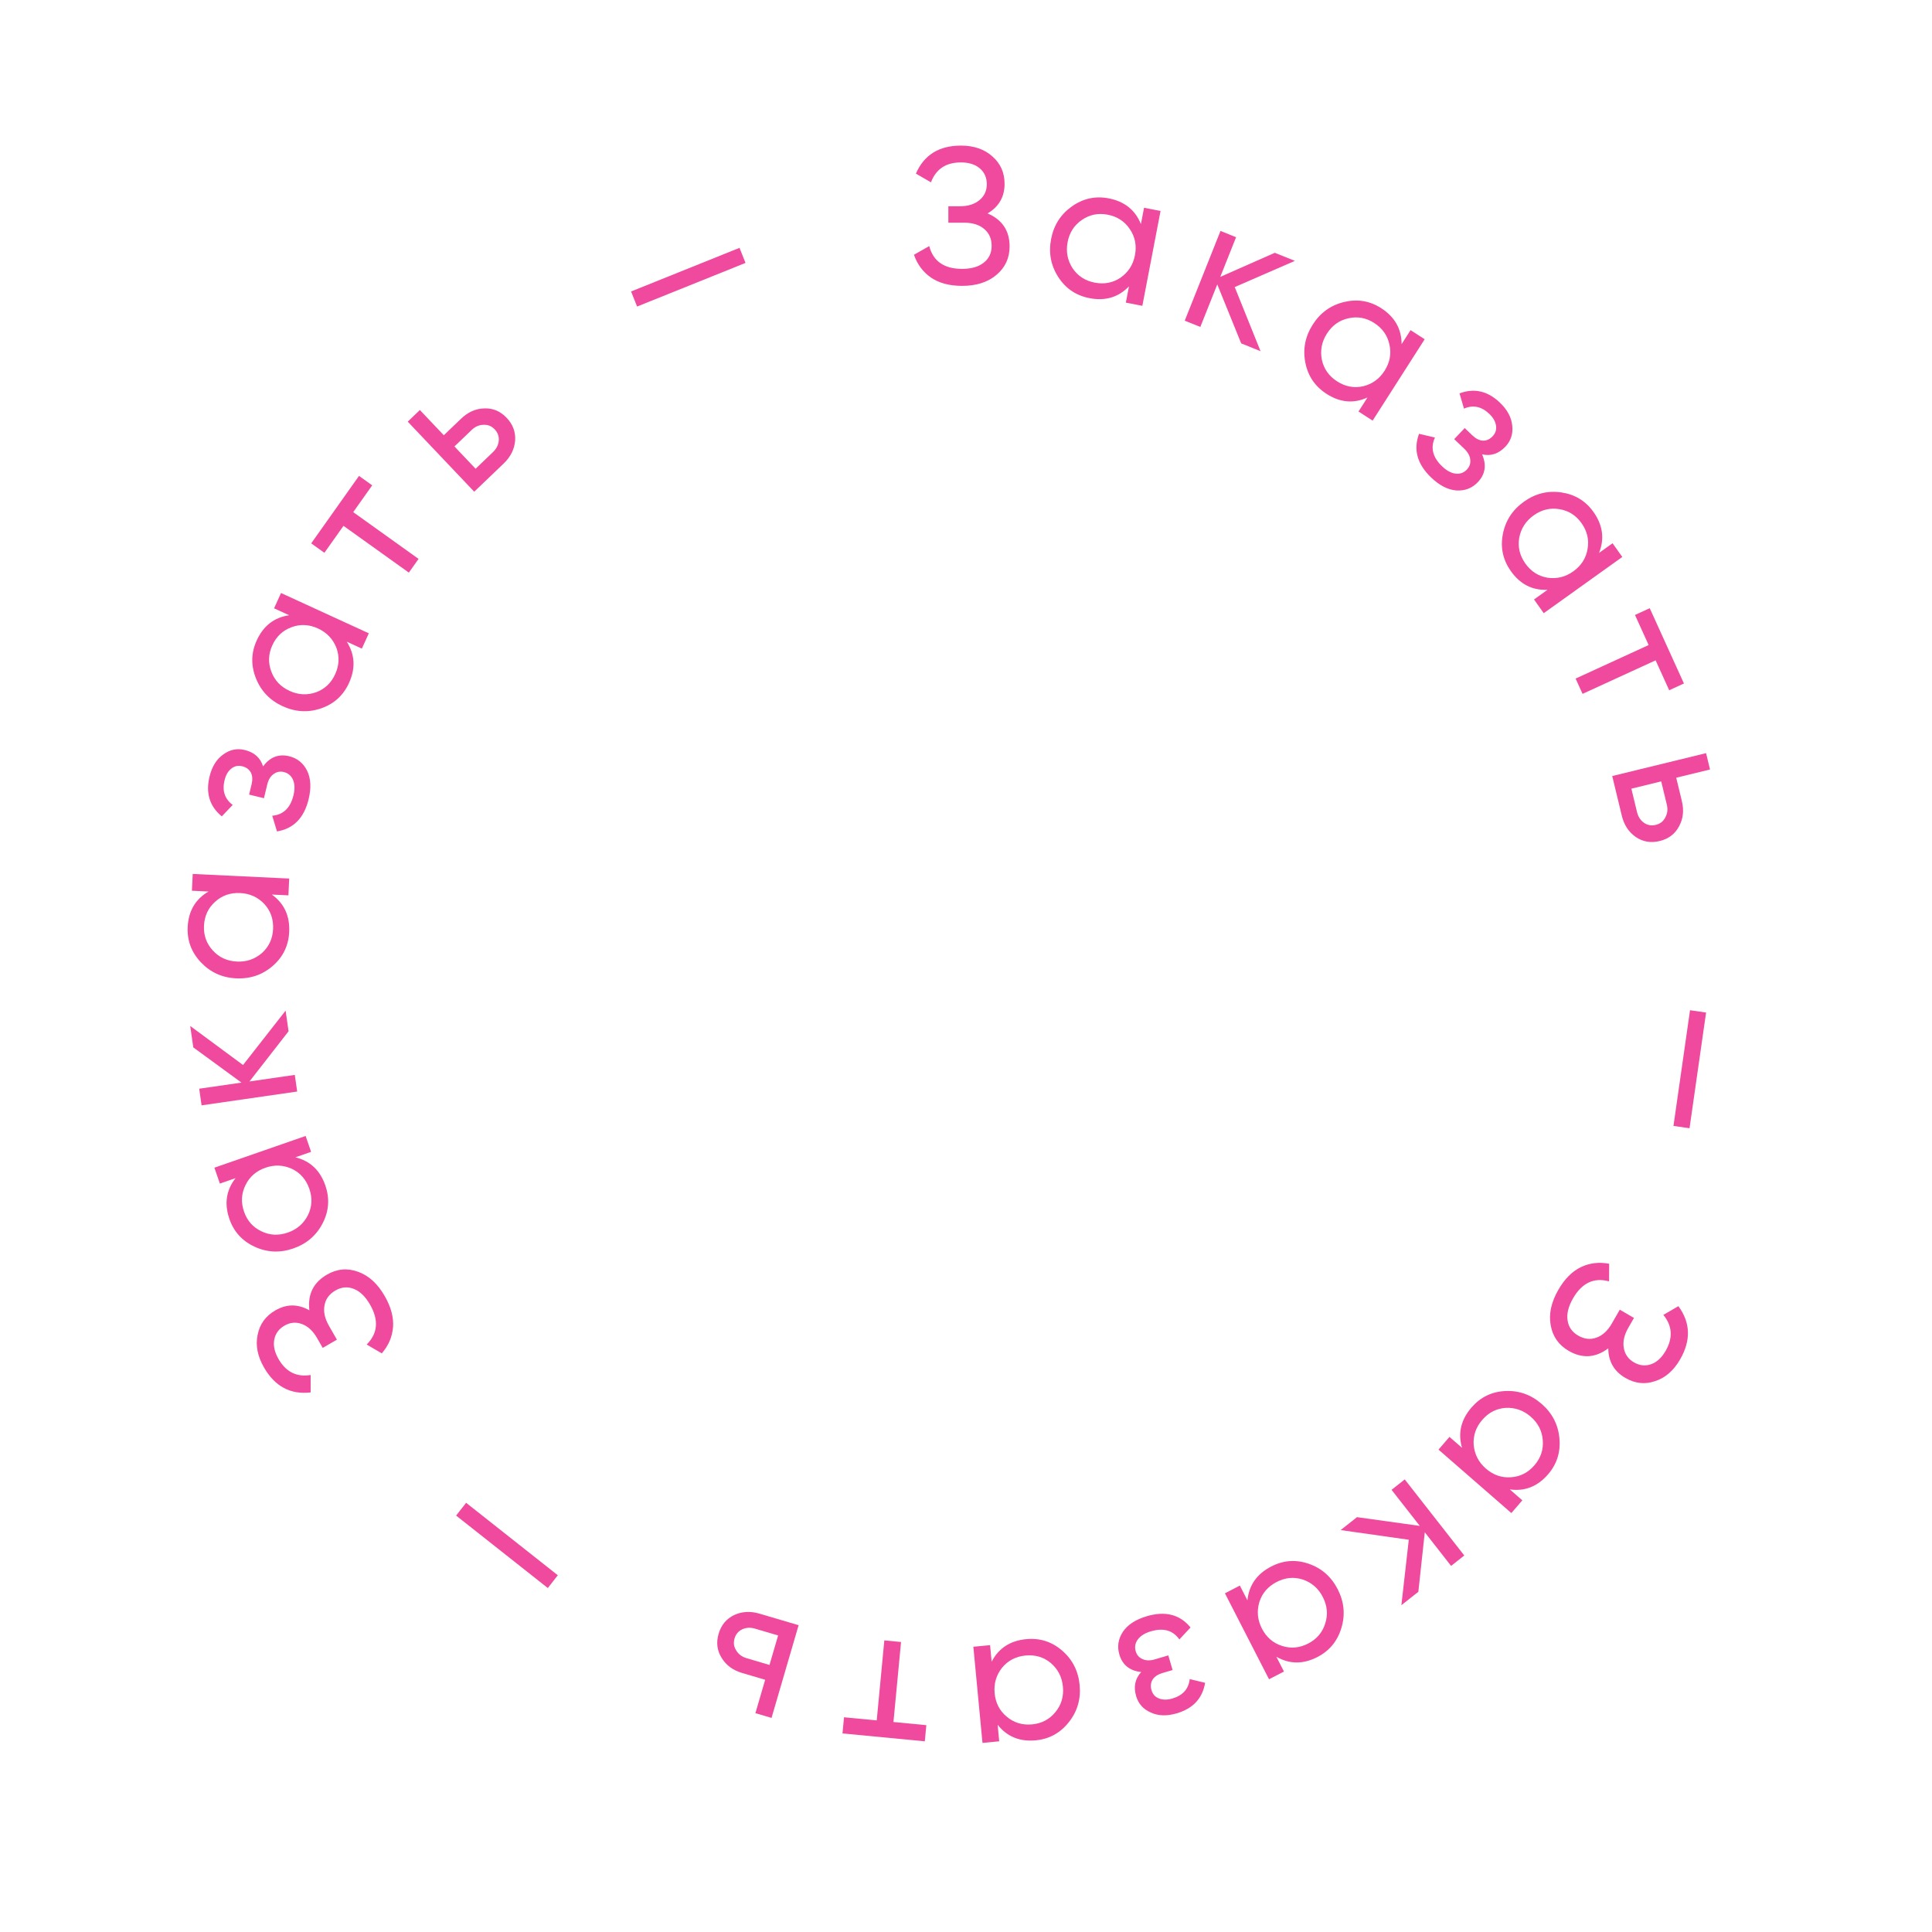 <?xml version="1.0" encoding="UTF-8"?> <svg xmlns="http://www.w3.org/2000/svg" width="300" height="300" viewBox="0 0 300 300" fill="none"><path d="M153.35 33.14C155.63 34.12 156.77 35.83 156.77 38.27C156.77 40.07 156.09 41.54 154.73 42.68C153.39 43.82 151.61 44.39 149.39 44.39C147.43 44.39 145.82 43.96 144.56 43.1C143.32 42.24 142.44 41.06 141.92 39.56L144.29 38.21C144.91 40.57 146.61 41.75 149.39 41.75C150.83 41.75 151.95 41.43 152.75 40.79C153.57 40.15 153.98 39.28 153.98 38.18C153.98 37.08 153.6 36.21 152.84 35.57C152.08 34.91 151.04 34.58 149.72 34.58L147.26 34.58V32.03L149.03 32.03C150.29 32.03 151.3 31.72 152.06 31.1C152.84 30.46 153.23 29.63 153.23 28.61C153.23 27.59 152.87 26.77 152.15 26.15C151.43 25.53 150.45 25.22 149.21 25.22C146.89 25.22 145.34 26.25 144.56 28.31L142.22 26.96C143.48 24.06 145.81 22.61 149.21 22.61C151.23 22.61 152.86 23.17 154.1 24.29C155.36 25.39 155.99 26.81 155.99 28.55C155.99 30.57 155.11 32.1 153.35 33.14Z" fill="#F04A9F"></path><path d="M177.161 34.795L177.647 32.261L180.209 32.757L177.384 47.489L174.821 46.992L175.307 44.459C173.678 46.16 171.636 46.773 169.181 46.297C167.1 45.894 165.486 44.807 164.339 43.037C163.176 41.243 162.802 39.266 163.216 37.105C163.627 34.964 164.704 33.278 166.447 32.047C168.19 30.816 170.092 30.401 172.154 30.8C174.608 31.275 176.277 32.607 177.161 34.795ZM169.98 43.885C171.472 44.174 172.815 43.915 174.009 43.107C175.21 42.26 175.952 41.1 176.234 39.627C176.52 38.134 176.259 36.79 175.45 35.594C174.644 34.379 173.495 33.626 172.003 33.337C170.53 33.052 169.195 33.323 167.998 34.151C166.805 34.959 166.065 36.109 165.778 37.602C165.496 39.075 165.756 40.429 166.557 41.664C167.366 42.859 168.507 43.6 169.98 43.885Z" fill="#F04A9F"></path><path d="M191.728 44.575L195.738 54.531L192.732 53.322L189.018 44.164L186.386 50.769L183.965 49.795L189.517 35.86L191.938 36.834L189.484 42.993L197.95 39.253L201.067 40.507L191.728 44.575Z" fill="#F04A9F"></path><path d="M217.641 53.436L219.031 51.262L221.223 52.678L213.142 65.315L210.949 63.899L212.339 61.726C210.197 62.699 208.076 62.508 205.976 61.152C204.195 60.002 203.101 58.39 202.693 56.318C202.28 54.217 202.666 52.24 203.851 50.387C205.026 48.55 206.649 47.385 208.722 46.891C210.795 46.396 212.714 46.718 214.478 47.858C216.578 49.214 217.632 51.073 217.641 53.436ZM207.611 59.208C208.888 60.032 210.23 60.292 211.636 59.986C213.064 59.646 214.182 58.844 214.99 57.581C215.809 56.3 216.065 54.954 215.758 53.541C215.461 52.111 214.674 50.984 213.397 50.16C212.137 49.346 210.799 49.1 209.382 49.423C207.975 49.729 206.863 50.523 206.044 51.803C205.235 53.067 204.974 54.422 205.26 55.868C205.567 57.281 206.351 58.394 207.611 59.208Z" fill="#F04A9F"></path><path d="M230.141 70.552C230.858 72.209 230.638 73.646 229.482 74.865C228.587 75.808 227.475 76.239 226.147 76.157C224.832 76.06 223.525 75.389 222.225 74.144C220.059 72.069 219.434 69.808 220.349 67.361L222.819 67.94C222.094 69.517 222.461 71.005 223.92 72.402C224.627 73.08 225.328 73.461 226.021 73.543C226.715 73.626 227.302 73.414 227.784 72.906C228.197 72.471 228.368 71.956 228.298 71.362C228.242 70.782 227.939 70.229 227.39 69.703L225.809 68.188L227.44 66.469L228.61 67.59C229.159 68.115 229.709 68.393 230.26 68.422C230.825 68.437 231.327 68.213 231.768 67.749C232.222 67.27 232.4 66.719 232.3 66.098C232.214 65.462 231.868 64.853 231.262 64.272C230.049 63.11 228.737 62.836 227.326 63.451L226.635 61.085C228.915 60.223 231.008 60.705 232.914 62.531C234.069 63.638 234.704 64.828 234.819 66.102C234.962 67.375 234.607 68.461 233.754 69.36C232.707 70.463 231.503 70.86 230.141 70.552Z" fill="#F04A9F"></path><path d="M248.301 85.856L250.399 84.355L251.909 86.485L239.71 95.214L238.201 93.084L240.299 91.583C237.949 91.691 236.051 90.725 234.606 88.685C233.38 86.955 232.963 85.052 233.355 82.977C233.752 80.873 234.844 79.181 236.634 77.901C238.406 76.632 240.347 76.153 242.455 76.465C244.563 76.776 246.224 77.788 247.438 79.502C248.884 81.542 249.171 83.66 248.301 85.856ZM236.846 87.488C237.725 88.728 238.874 89.467 240.293 89.706C241.745 89.921 243.08 89.593 244.3 88.72C245.536 87.835 246.274 86.68 246.514 85.254C246.77 83.817 246.459 82.478 245.58 81.238C244.713 80.014 243.561 79.288 242.126 79.061C240.706 78.823 239.379 79.146 238.143 80.03C236.923 80.903 236.177 82.064 235.904 83.513C235.665 84.939 235.978 86.264 236.846 87.488Z" fill="#F04A9F"></path><path d="M256.169 94.44L261.481 106.13L259.191 107.181L257.081 102.538L245.738 107.743L244.658 105.367L256.001 100.162L253.878 95.491L256.169 94.44Z" fill="#F04A9F"></path><path d="M260.284 120.765L261.157 124.381C261.509 125.84 261.363 127.152 260.719 128.317C260.098 129.498 259.098 130.256 257.719 130.593C256.339 130.929 255.095 130.718 253.986 129.959C252.896 129.195 252.178 128.094 251.83 126.655L250.345 120.502L264.918 116.949L265.531 119.486L260.284 120.765ZM253.318 122.464L254.191 126.08C254.37 126.818 254.731 127.379 255.276 127.761C255.821 128.142 256.433 128.25 257.113 128.085C257.793 127.919 258.286 127.531 258.592 126.921C258.921 126.326 258.999 125.669 258.825 124.95L257.952 121.334L253.318 122.464Z" fill="#F04A9F"></path><path d="M259.855 174.833L262.426 156.866L264.92 157.226L262.349 175.193L259.855 174.833Z" fill="#F04A9F"></path><path d="M249.729 209.371C247.745 210.856 245.698 210.986 243.588 209.762C242.031 208.859 241.098 207.531 240.79 205.78C240.471 204.046 240.865 202.217 241.971 200.292C242.947 198.592 244.121 197.412 245.493 196.751C246.854 196.107 248.313 195.937 249.87 196.238L249.857 198.971C247.507 198.324 245.639 199.206 244.254 201.616C243.537 202.865 243.256 203.997 243.411 205.012C243.556 206.044 244.104 206.836 245.056 207.388C246.007 207.94 246.949 208.047 247.881 207.709C248.831 207.381 249.634 206.645 250.292 205.501L251.517 203.368L253.723 204.647L252.841 206.182C252.213 207.275 251.978 208.306 252.136 209.276C252.301 210.274 252.825 211.028 253.707 211.54C254.589 212.052 255.478 212.151 256.373 211.838C257.268 211.525 258.024 210.831 258.642 209.756C259.798 207.744 259.679 205.883 258.286 204.173L260.619 202.822C262.5 205.369 262.593 208.117 260.899 211.065C259.893 212.817 258.597 213.949 257.01 214.462C255.431 215.003 253.889 214.837 252.384 213.963C250.637 212.95 249.752 211.419 249.729 209.371Z" fill="#F04A9F"></path><path d="M234.441 231.275L236.387 232.969L234.682 234.946L223.37 225.095L225.074 223.119L227.02 224.813C226.363 222.543 226.85 220.462 228.483 218.568C229.867 216.963 231.61 216.106 233.709 215.999C235.837 215.889 237.731 216.557 239.39 218.002C241.034 219.433 241.953 221.215 242.148 223.347C242.343 225.479 241.755 227.341 240.384 228.931C238.751 230.824 236.77 231.605 234.441 231.275ZM230.168 220.473C229.175 221.624 228.731 222.921 228.834 224.363C228.967 225.832 229.599 227.059 230.731 228.044C231.877 229.042 233.168 229.49 234.603 229.387C236.054 229.297 237.275 228.677 238.268 227.526C239.247 226.39 239.678 225.094 239.56 223.639C239.456 222.197 238.832 220.976 237.685 219.978C236.554 218.993 235.256 218.539 233.79 218.615C232.355 218.718 231.148 219.337 230.168 220.473Z" fill="#F04A9F"></path><path d="M218.756 239.092L208.172 237.591L210.714 235.582L220.462 236.94L216.08 231.341L218.128 229.723L227.373 241.535L225.325 243.154L221.239 237.932L220.241 247.171L217.605 249.255L218.756 239.092Z" fill="#F04A9F"></path><path d="M198.194 257.258L199.372 259.554L197.054 260.755L190.207 247.408L192.525 246.208L193.702 248.503C193.935 246.153 195.161 244.403 197.381 243.253C199.264 242.277 201.2 242.13 203.19 242.811C205.207 243.5 206.718 244.824 207.722 246.781C208.717 248.721 208.909 250.716 208.298 252.767C207.687 254.818 206.449 256.327 204.584 257.293C202.364 258.443 200.234 258.431 198.194 257.258ZM198.238 245.647C196.889 246.346 195.994 247.384 195.554 248.76C195.132 250.173 195.263 251.546 195.948 252.881C196.642 254.233 197.675 255.129 199.046 255.567C200.426 256.023 201.791 255.902 203.141 255.202C204.473 254.512 205.354 253.47 205.785 252.076C206.225 250.699 206.098 249.334 205.405 247.982C204.72 246.647 203.683 245.743 202.293 245.269C200.922 244.831 199.57 244.957 198.238 245.647Z" fill="#F04A9F"></path><path d="M177.202 259.636C175.414 259.434 174.284 258.527 173.813 256.914C173.448 255.666 173.634 254.485 174.371 253.371C175.114 252.276 176.349 251.474 178.075 250.964C180.952 250.115 183.217 250.698 184.868 252.713L183.13 254.571C182.133 253.156 180.665 252.734 178.728 253.305C177.788 253.583 177.108 254.002 176.689 254.564C176.27 255.126 176.158 255.742 176.355 256.414C176.523 256.99 176.881 257.395 177.429 257.63C177.957 257.87 178.586 257.883 179.315 257.668L181.415 257.048L182.08 259.323L180.526 259.781C179.797 259.996 179.282 260.336 178.98 260.8C178.684 261.284 178.625 261.833 178.805 262.447C178.99 263.081 179.376 263.509 179.962 263.732C180.554 263.975 181.252 263.977 182.058 263.74C183.669 263.264 184.564 262.26 184.741 260.727L187.129 261.305C186.729 263.717 185.263 265.296 182.731 266.043C181.196 266.496 179.851 266.455 178.695 265.92C177.525 265.411 176.766 264.561 176.418 263.371C175.992 261.912 176.253 260.667 177.202 259.636Z" fill="#F04A9F"></path><path d="M154.913 267.821L155.158 270.389L152.559 270.639L151.141 255.706L153.739 255.457L153.983 258.025C155.069 255.932 156.857 254.766 159.346 254.527C161.456 254.324 163.31 254.91 164.907 256.284C166.526 257.675 167.439 259.466 167.647 261.656C167.854 263.827 167.293 265.749 165.965 267.423C164.638 269.098 162.929 270.035 160.838 270.236C158.35 270.475 156.375 269.67 154.913 267.821ZM159.256 257.067C157.743 257.212 156.527 257.841 155.608 258.954C154.693 260.107 154.306 261.43 154.448 262.923C154.592 264.436 155.22 265.652 156.331 266.57C157.445 267.508 158.759 267.904 160.272 267.759C161.765 267.616 162.97 266.978 163.887 265.845C164.806 264.732 165.193 263.419 165.049 261.906C164.907 260.412 164.279 259.187 163.163 258.229C162.051 257.311 160.749 256.924 159.256 257.067Z" fill="#F04A9F"></path><path d="M143.603 270.392L130.822 269.165L131.06 266.657L136.137 267.144L137.317 254.72L139.915 254.969L138.735 267.393L143.841 267.883L143.603 270.392Z" fill="#F04A9F"></path><path d="M118.813 260.835L115.245 259.783C113.807 259.358 112.743 258.575 112.056 257.434C111.344 256.306 111.187 255.061 111.585 253.698C111.983 252.335 112.788 251.363 114 250.782C115.205 250.221 116.518 250.149 117.938 250.568L124.009 252.359L119.802 266.757L117.299 266.019L118.813 260.835ZM120.824 253.953L117.256 252.9C116.527 252.685 115.861 252.718 115.258 252.999C114.655 253.28 114.256 253.756 114.059 254.428C113.863 255.1 113.953 255.721 114.328 256.29C114.678 256.873 115.209 257.27 115.918 257.479L119.486 258.532L120.824 253.953Z" fill="#F04A9F"></path><path d="M72.377 233.352L86.617 244.605L85.064 246.59L70.824 235.336L72.377 233.352Z" fill="#F04A9F"></path><path d="M48.037 203.463C47.749 200.995 48.66 199.148 50.77 197.924C52.327 197.02 53.938 196.872 55.601 197.479C57.255 198.069 58.635 199.326 59.74 201.251C60.717 202.951 61.147 204.563 61.031 206.087C60.905 207.593 60.322 208.949 59.284 210.152L56.936 208.775C58.668 207.053 58.842 204.987 57.457 202.576C56.74 201.328 55.905 200.517 54.953 200.145C53.991 199.755 53.034 199.836 52.082 200.388C51.131 200.94 50.568 201.706 50.393 202.686C50.2 203.676 50.433 204.744 51.091 205.888L52.316 208.021L50.111 209.301L49.229 207.766C48.601 206.674 47.83 205.953 46.915 205.606C45.973 205.25 45.061 205.329 44.178 205.841C43.296 206.353 42.766 207.076 42.589 208.012C42.411 208.947 42.631 209.952 43.249 211.028C44.404 213.039 46.068 213.866 48.238 213.509L48.236 216.215C45.1 216.578 42.685 215.285 40.991 212.337C39.985 210.586 39.657 208.892 40.008 207.254C40.332 205.61 41.246 204.351 42.752 203.478C44.499 202.464 46.261 202.459 48.037 203.463Z" fill="#F04A9F"></path><path d="M36.577 182.939L34.14 183.786L33.29 181.318L47.458 176.391L48.308 178.859L45.871 179.706C48.158 180.266 49.709 181.728 50.523 184.091C51.213 186.096 51.078 188.038 50.118 189.918C49.145 191.823 47.62 193.137 45.542 193.86C43.483 194.576 41.485 194.487 39.549 193.594C37.612 192.7 36.302 191.261 35.618 189.275C34.804 186.911 35.124 184.799 36.577 182.939ZM48.035 184.607C47.54 183.17 46.645 182.137 45.349 181.508C44.016 180.891 42.641 180.83 41.224 181.322C39.788 181.822 38.755 182.721 38.124 184.021C37.474 185.327 37.396 186.698 37.891 188.135C38.379 189.554 39.281 190.574 40.595 191.197C41.891 191.826 43.257 191.891 44.692 191.392C46.109 190.899 47.152 189.996 47.821 188.684C48.452 187.384 48.523 186.026 48.035 184.607Z" fill="#F04A9F"></path><path d="M37.738 165.373L44.349 156.93L44.808 160.138L38.74 167.926L45.777 166.909L46.147 169.493L31.301 171.637L30.931 169.054L37.493 168.106L30.013 162.639L29.537 159.313L37.738 165.373Z" fill="#F04A9F"></path><path d="M32.379 138.436L29.802 138.312L29.925 135.705L44.908 136.422L44.785 139.03L42.208 138.906C44.125 140.279 45.024 142.215 44.906 144.712C44.805 146.829 43.961 148.581 42.374 149.967C40.766 151.371 38.863 152.021 36.665 151.916C34.488 151.812 32.665 150.984 31.197 149.432C29.729 147.88 29.044 146.055 29.144 143.957C29.262 141.46 30.34 139.62 32.379 138.436ZM42.404 144.262C42.476 142.743 42.027 141.45 41.056 140.383C40.046 139.313 38.791 138.743 37.293 138.671C35.775 138.598 34.482 139.047 33.415 140.017C32.328 140.986 31.748 142.23 31.676 143.748C31.605 145.246 32.065 146.53 33.056 147.599C34.026 148.666 35.271 149.236 36.789 149.309C38.287 149.381 39.59 148.932 40.697 147.964C41.764 146.994 42.333 145.76 42.404 144.262Z" fill="#F04A9F"></path><path d="M40.851 119.004C41.92 117.556 43.271 117.031 44.904 117.429C46.166 117.737 47.096 118.488 47.692 119.684C48.269 120.874 48.346 122.344 47.924 124.094C47.22 127.01 45.582 128.68 43.011 129.103L42.272 126.668C43.996 126.513 45.096 125.453 45.57 123.489C45.8 122.537 45.777 121.738 45.5 121.095C45.223 120.451 44.745 120.046 44.065 119.88C43.482 119.738 42.952 119.845 42.475 120.203C42.002 120.54 41.677 121.079 41.499 121.817L40.985 123.946L38.682 123.385L39.062 121.81C39.241 121.071 39.204 120.455 38.953 119.962C38.682 119.463 38.236 119.138 37.614 118.987C36.973 118.831 36.409 118.95 35.923 119.346C35.417 119.738 35.065 120.342 34.868 121.158C34.474 122.791 34.896 124.068 36.135 124.987L34.44 126.766C32.551 125.215 31.917 123.156 32.536 120.59C32.912 119.034 33.62 117.89 34.662 117.155C35.688 116.397 36.804 116.165 38.009 116.458C39.486 116.818 40.433 117.667 40.851 119.004Z" fill="#F04A9F"></path><path d="M44.902 95.535L42.557 94.459L43.637 92.082L57.27 98.339L56.19 100.715L53.845 99.639C55.115 101.63 55.233 103.764 54.199 106.04C53.322 107.97 51.89 109.282 49.905 109.977C47.893 110.682 45.887 110.576 43.888 109.659C41.906 108.749 40.522 107.3 39.735 105.31C38.947 103.32 38.988 101.37 39.857 99.458C40.891 97.182 42.573 95.874 44.902 95.535ZM52.045 104.688C52.674 103.304 52.736 101.935 52.231 100.581C51.689 99.21 50.737 98.212 49.374 97.587C47.992 96.953 46.627 96.887 45.278 97.39C43.911 97.885 42.913 98.825 42.284 100.208C41.663 101.574 41.614 102.938 42.138 104.3C42.643 105.654 43.586 106.648 44.967 107.282C46.331 107.908 47.705 107.978 49.09 107.491C50.44 106.988 51.424 106.054 52.045 104.688Z" fill="#F04A9F"></path><path d="M48.323 84.373L55.746 73.896L57.796 75.363L54.847 79.524L64.996 86.786L63.487 88.916L53.338 81.653L50.372 85.839L48.323 84.373Z" fill="#F04A9F"></path><path d="M68.915 67.585L71.601 65.011C72.684 63.973 73.89 63.442 75.217 63.417C76.544 63.363 77.697 63.852 78.674 64.882C79.652 65.912 80.089 67.099 79.987 68.444C79.87 69.774 79.278 70.951 78.209 71.975L73.639 76.354L63.314 65.473L65.198 63.667L68.915 67.585ZM73.851 72.786L76.537 70.212C77.085 69.686 77.389 69.091 77.447 68.426C77.505 67.761 77.293 67.174 76.811 66.667C76.33 66.159 75.75 65.925 75.071 65.966C74.394 65.978 73.788 66.24 73.253 66.752L70.567 69.326L73.851 72.786Z" fill="#F04A9F"></path><path d="M115.764 40.826L98.926 47.6L97.993 45.259L114.831 38.485L115.764 40.826Z" fill="#F04A9F"></path></svg> 